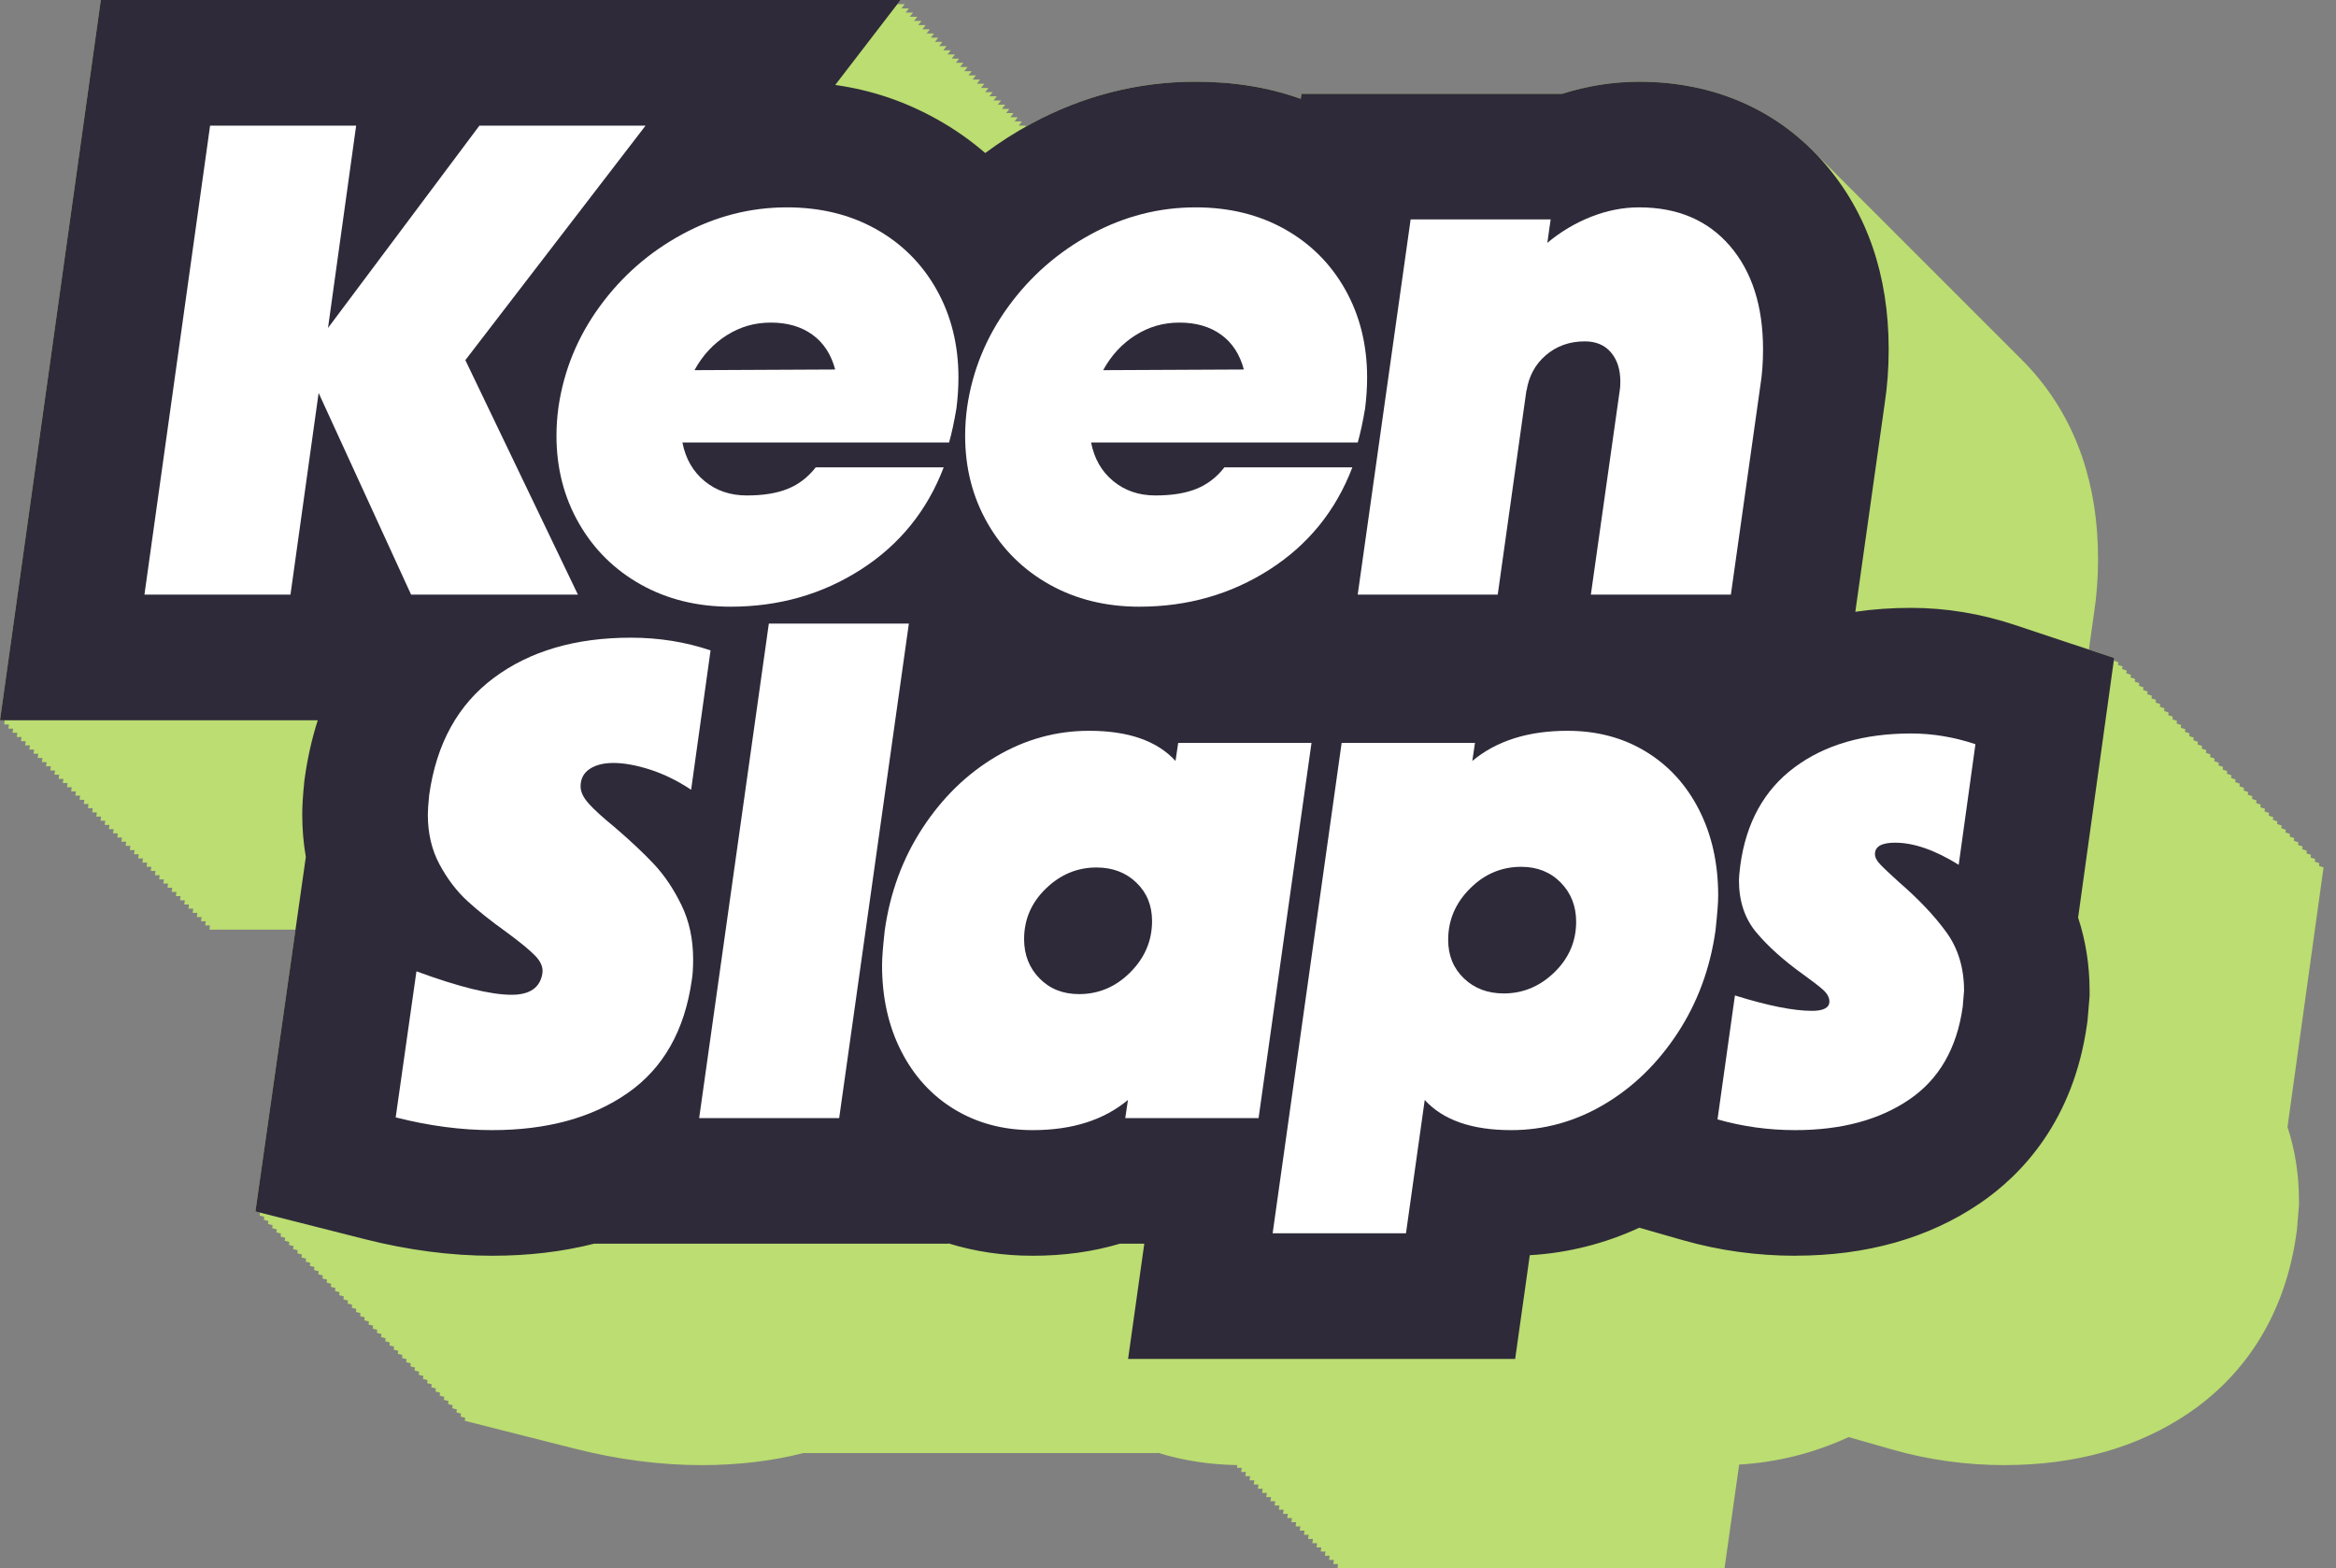 <svg xmlns="http://www.w3.org/2000/svg" fill="none" viewBox="0 0 143 96" height="96" width="143">
<rect x="0" y="0" width="143" height="96" fill="#808080" stroke="none"/>
<path fill="#BBDD71" d="M6.172 0L0 44.088H0.293L0.257 44.345H0.549L0.513 44.601H0.805L0.77 44.857H1.061L1.025 45.114H1.318L1.282 45.37H1.574L1.538 45.626H1.831L1.795 45.883H2.087L2.051 46.139H2.342L2.307 46.395H2.599L2.563 46.651H2.855L2.819 46.908H3.112L3.076 47.165H3.368L3.332 47.421H3.625L3.589 47.677H3.881L3.845 47.933H4.137L4.102 48.19H4.393L4.357 48.446H4.65L4.614 48.702H4.906L4.87 48.959H5.163L5.127 49.215H5.419L5.383 49.471H5.676L5.64 49.728H5.93L5.895 49.984H6.188L6.152 50.24H6.443L6.407 50.496H6.701L6.665 50.753H6.956L6.92 51.01H7.214L7.178 51.265H7.469L7.433 51.522H7.726L7.69 51.778H7.982L7.946 52.035H8.239L8.203 52.291H8.495L8.459 52.547H8.752L8.716 52.803H9.008L8.972 53.06H9.264L9.229 53.316H9.52L9.484 53.572H9.776L9.74 53.829H10.032L9.996 54.085H10.289L10.253 54.341H10.545L10.509 54.598H10.802L10.766 54.854H11.057L11.021 55.111H11.314L11.278 55.367H11.57L11.534 55.623H11.828L11.792 55.88H12.083L12.047 56.136H12.341L12.305 56.392H12.595L12.56 56.648H12.853L12.817 56.905H18.089L15.636 74.156L15.918 74.227L15.892 74.412L16.175 74.484L16.148 74.668L16.431 74.74L16.404 74.925L16.687 74.996L16.661 75.181L16.943 75.253L16.917 75.438L17.2 75.51L17.174 75.694L17.456 75.765L17.43 75.95L17.713 76.022L17.686 76.206L17.97 76.278L17.943 76.463L18.226 76.534L18.199 76.719L18.482 76.79L18.456 76.975L18.738 77.047L18.712 77.232L18.995 77.304L18.969 77.488L19.251 77.559L19.225 77.744L19.508 77.816L19.481 78.001L19.764 78.072L19.737 78.257L20.02 78.329L19.994 78.513L20.276 78.584L20.25 78.769L20.533 78.841L20.507 79.026L20.789 79.098L20.763 79.282L21.046 79.354L21.02 79.539L21.302 79.61L21.275 79.795L21.558 79.866L21.531 80.051L21.814 80.123L21.788 80.308L22.07 80.379L22.044 80.564L22.327 80.635L22.301 80.82L22.583 80.892L22.557 81.077L22.84 81.148L22.814 81.333L23.096 81.404L23.069 81.589L23.352 81.661L23.326 81.846L23.609 81.917L23.583 82.102L23.865 82.173L23.839 82.358L24.122 82.43L24.096 82.615L24.378 82.686L24.352 82.871L24.635 82.943L24.608 83.127L24.89 83.199L24.864 83.384L25.147 83.455L25.121 83.64L25.403 83.711L25.377 83.896L25.658 83.968L25.632 84.153L25.916 84.225L25.89 84.409L26.171 84.48L26.145 84.665L26.429 84.737L26.402 84.922L26.683 84.993L26.657 85.178L26.941 85.25L26.915 85.434L27.197 85.506L27.171 85.69L27.454 85.762L27.428 85.947L27.71 86.018L27.684 86.203L27.967 86.275L27.94 86.459L28.223 86.531L28.196 86.716L28.479 86.787L28.453 86.972L35.151 88.669C37.809 89.344 40.431 89.684 42.943 89.684H42.949C45.168 89.684 47.251 89.437 49.187 88.946H70.87L70.873 88.926C72.413 89.403 74.04 89.656 75.745 89.682L75.722 89.848H76.015L75.978 90.104H76.27L76.234 90.361H76.526L76.49 90.617H76.784L76.748 90.873H77.04L77.004 91.13H77.297L77.261 91.386H77.553L77.517 91.642H77.809L77.773 91.899H78.065L78.029 92.155H78.322L78.286 92.412H78.578L78.542 92.668H78.834L78.798 92.924H79.089L79.053 93.18H79.347L79.311 93.436H79.602L79.565 93.693H79.859L79.823 93.95H80.114L80.078 94.206H80.372L80.336 94.462H80.628L80.592 94.718H80.885L80.849 94.975H81.141L81.105 95.231H81.397L81.361 95.487H81.653L81.617 95.743H81.91L81.874 96H105.569L106.464 89.651C108.795 89.513 111.039 88.95 113.165 87.969L115.844 88.733C118.056 89.364 120.368 89.684 122.713 89.684L122.706 89.682C127.078 89.682 130.877 88.608 133.999 86.488C136.542 84.763 139.744 81.456 140.577 75.512L140.607 75.294L140.733 73.789V73.464C140.733 71.903 140.495 70.398 140.031 68.986L142.238 53.096L141.958 53.003L141.981 52.839L141.702 52.747L141.725 52.583L141.446 52.49L141.468 52.327L141.19 52.234L141.212 52.07L140.933 51.977L140.955 51.814L140.676 51.721L140.699 51.558L140.418 51.465L140.441 51.301L140.163 51.209L140.186 51.045L139.905 50.952L139.928 50.789L139.65 50.696L139.673 50.532L139.393 50.439L139.415 50.276L139.138 50.184L139.161 50.02L138.882 49.927L138.905 49.763L138.626 49.671L138.649 49.507L138.369 49.414L138.392 49.251L138.113 49.158L138.136 48.994L137.857 48.901L137.879 48.738L137.601 48.645L137.623 48.482L137.344 48.389L137.367 48.225L137.088 48.133L137.111 47.969L136.831 47.876L136.854 47.713L136.575 47.62L136.598 47.456L136.319 47.363L136.341 47.2L136.063 47.108L136.085 46.944L135.806 46.851L135.829 46.687L135.55 46.594L135.573 46.431L135.293 46.338L135.316 46.175L135.037 46.082L135.06 45.919L134.78 45.825L134.803 45.662L134.525 45.569L134.547 45.406L134.268 45.313L134.29 45.15L134.012 45.057L134.035 44.893L133.755 44.8L133.778 44.637L133.499 44.544L133.522 44.381L133.242 44.288L133.265 44.124L132.986 44.032L133.009 43.868L132.73 43.775L132.752 43.612L132.474 43.519L132.497 43.355L132.217 43.262L132.24 43.099L131.961 43.006L131.984 42.843L131.704 42.749L131.727 42.586L131.448 42.494L131.471 42.33L131.192 42.237L131.214 42.074L130.936 41.981L130.958 41.817L130.679 41.724L130.702 41.561L130.423 41.468L130.446 41.305L130.166 41.212L130.189 41.048L129.91 40.956L129.933 40.792L129.654 40.699L129.676 40.536L129.398 40.443L129.42 40.279L127.873 39.764L128.185 37.552C128.35 36.494 128.434 35.368 128.434 34.205C128.434 29.673 127.124 25.853 124.54 22.852C124.247 22.511 123.941 22.186 123.625 21.879C123.558 21.811 123.491 21.743 123.423 21.677C123.317 21.568 123.21 21.461 123.102 21.356C123.038 21.291 122.974 21.227 122.91 21.164C122.806 21.057 122.701 20.952 122.594 20.848C122.516 20.768 122.437 20.689 122.357 20.612C122.277 20.53 122.196 20.45 122.115 20.37C122.027 20.28 121.939 20.192 121.849 20.104C121.769 20.023 121.689 19.942 121.607 19.863C121.516 19.769 121.424 19.677 121.331 19.586C121.253 19.506 121.174 19.428 121.095 19.35C121.004 19.256 120.912 19.164 120.819 19.074C120.747 19 120.675 18.928 120.602 18.857C120.51 18.762 120.417 18.668 120.322 18.576C120.234 18.486 120.146 18.397 120.056 18.31C119.975 18.226 119.892 18.144 119.809 18.063C119.722 17.973 119.633 17.884 119.543 17.797C119.464 17.715 119.383 17.635 119.302 17.555C119.211 17.462 119.119 17.37 119.026 17.279C118.948 17.199 118.869 17.12 118.789 17.043C118.691 16.942 118.593 16.844 118.493 16.747C118.433 16.686 118.372 16.625 118.311 16.565C118.194 16.444 118.076 16.326 117.956 16.21C117.905 16.159 117.855 16.108 117.803 16.058C117.69 15.94 117.575 15.825 117.458 15.712C117.399 15.652 117.34 15.593 117.281 15.535C117.167 15.417 117.052 15.302 116.935 15.19C116.877 15.13 116.817 15.071 116.758 15.012C116.66 14.912 116.562 14.813 116.462 14.716C116.384 14.636 116.305 14.557 116.226 14.48C116.135 14.386 116.042 14.294 115.949 14.203C115.871 14.123 115.792 14.045 115.713 13.967C115.622 13.873 115.53 13.781 115.437 13.691C115.359 13.611 115.28 13.532 115.2 13.454C115.109 13.361 115.017 13.269 114.924 13.178C114.846 13.098 114.767 13.019 114.688 12.942C114.603 12.855 114.518 12.77 114.432 12.685C114.339 12.59 114.245 12.496 114.151 12.404C114.074 12.326 113.997 12.249 113.919 12.173C113.829 12.081 113.739 11.99 113.648 11.901C113.566 11.818 113.484 11.736 113.401 11.655C113.312 11.563 113.221 11.473 113.13 11.384C113.045 11.297 112.96 11.212 112.873 11.127C112.794 11.046 112.713 10.966 112.632 10.886C112.544 10.796 112.455 10.707 112.366 10.62C112.284 10.537 112.202 10.454 112.119 10.373C112.031 10.283 111.942 10.195 111.853 10.107C111.773 10.026 111.693 9.945 111.611 9.866C111.52 9.772 111.428 9.68 111.335 9.589C111.257 9.51 111.178 9.431 111.099 9.353C108.324 6.504 104.624 5.003 100.34 5.003C98.75 5.003 97.174 5.252 95.631 5.742H79.672L79.628 6.05C77.668 5.353 75.559 5.001 73.192 5.001C69.67 5.001 66.287 5.865 63.137 7.567C63.005 7.638 62.874 7.71 62.744 7.784L62.816 7.69H62.361L62.559 7.433H62.107L62.304 7.177H61.849L62.046 6.921H61.594L61.791 6.665H61.336L61.533 6.408H61.082L61.278 6.152H60.823L61.02 5.896H60.568L60.766 5.639H60.312L60.509 5.383H60.056L60.253 5.127H59.799L59.996 4.87H59.543L59.74 4.614H59.286L59.483 4.358H59.031L59.227 4.101H58.774L58.971 3.845H58.518L58.715 3.588H58.261L58.458 3.332H58.005L58.202 3.076H57.748L57.945 2.82H57.492L57.689 2.563H57.236L57.432 2.307H56.98L57.177 2.051H56.724L56.921 1.794H56.467L56.664 1.538H56.211L56.408 1.282H55.954L56.151 1.025H55.698L55.895 0.769H55.442L55.639 0.513H55.186L55.383 0.256H54.929L55.126 0H6.172Z"></path>
<path fill="#2E2A39" d="M0 44.088L6.172 0H55.126L51.129 5.201C53.404 5.522 55.447 6.23 57.385 7.316C58.444 7.91 59.421 8.595 60.312 9.368C61.202 8.704 62.144 8.103 63.137 7.567C66.287 5.865 69.67 5.001 73.192 5.001C75.559 5.001 77.668 5.353 79.628 6.05L79.672 5.742H95.631C97.174 5.252 98.75 5.003 100.34 5.003C104.953 5.003 108.891 6.744 111.723 10.035C114.307 13.037 115.617 16.856 115.617 21.388C115.617 22.552 115.532 23.677 115.368 24.735L113.575 37.449C114.669 37.289 115.806 37.209 116.986 37.209C119.119 37.209 121.261 37.562 123.353 38.259L129.42 40.279L127.213 56.169C127.677 57.581 127.916 59.086 127.916 60.647V60.973L127.79 62.477L127.759 62.695C126.926 68.639 123.725 71.946 121.182 73.671C118.06 75.791 114.261 76.865 109.888 76.865L109.896 76.868C107.55 76.868 105.238 76.547 103.026 75.917L100.348 75.152C98.222 76.134 95.978 76.697 93.646 76.835L92.752 83.184H69.057L70.049 76.13H68.554C66.909 76.621 65.129 76.868 63.22 76.868C61.409 76.868 59.683 76.613 58.056 76.11L58.053 76.13H36.369C34.433 76.621 32.35 76.868 30.131 76.868H30.126C27.614 76.868 24.992 76.527 22.334 75.853L15.636 74.156L18.722 52.455C18.576 51.614 18.502 50.748 18.502 49.858C18.502 49.333 18.54 48.728 18.622 47.9L18.637 47.754L18.658 47.611C18.828 46.382 19.095 45.206 19.453 44.088H0Z"></path>
<path fill="white" d="M19.505 24.054L17.782 36.398H8.842L12.861 7.69H21.802L20.079 20.076L29.348 7.69H39.519L28.487 22.044L35.377 36.398H25.165L19.505 24.054Z"></path>
<path fill="white" d="M39.232 35.783C37.62 34.881 36.353 33.63 35.438 32.031C34.521 30.431 34.065 28.647 34.065 26.678C34.065 26.104 34.105 25.517 34.188 24.915C34.516 22.672 35.356 20.621 36.71 18.763C38.063 16.905 39.75 15.428 41.775 14.334C43.797 13.239 45.93 12.693 48.173 12.693C50.223 12.693 52.041 13.137 53.627 14.026C55.214 14.915 56.45 16.151 57.339 17.738C58.226 19.324 58.672 21.113 58.672 23.11C58.672 23.713 58.631 24.341 58.549 24.997C58.41 25.817 58.262 26.514 58.098 27.088H41.775C41.967 28.073 42.416 28.86 43.128 29.447C43.838 30.034 44.7 30.328 45.712 30.328C46.724 30.328 47.563 30.193 48.234 29.918C48.903 29.644 49.47 29.208 49.936 28.606H57.77C56.757 31.259 55.068 33.343 52.705 34.86C50.339 36.378 47.681 37.137 44.728 37.137C42.677 37.137 40.844 36.685 39.232 35.783ZM51.126 22.618C50.88 21.69 50.413 20.978 49.731 20.485C49.047 19.993 48.201 19.747 47.188 19.747C46.176 19.747 45.302 20.009 44.482 20.526C43.661 21.047 43.005 21.757 42.513 22.659L51.126 22.618Z" clip-rule="evenodd" fill-rule="evenodd"></path>
<path fill="white" d="M60.456 32.031C61.371 33.63 62.637 34.881 64.25 35.783C65.862 36.685 67.695 37.137 69.745 37.137C72.698 37.137 75.356 36.378 77.722 34.86C80.085 33.343 81.775 31.259 82.787 28.606H74.954C74.49 29.208 73.921 29.644 73.252 29.918C72.58 30.193 71.742 30.328 70.73 30.328C69.717 30.328 68.856 30.034 68.146 29.447C67.433 28.86 66.985 28.073 66.792 27.088H83.115C83.279 26.514 83.428 25.817 83.567 24.997C83.648 24.341 83.689 23.713 83.689 23.11C83.689 21.113 83.246 19.324 82.357 17.738C81.467 16.151 80.229 14.915 78.645 14.026C77.058 13.137 75.241 12.693 73.19 12.693C70.948 12.693 68.815 13.239 66.792 14.334C64.77 15.428 63.081 16.905 61.727 18.763C60.374 20.621 59.533 22.672 59.205 24.915C59.123 25.517 59.082 26.104 59.082 26.678C59.082 28.647 59.538 30.431 60.456 32.031ZM74.749 20.485C75.431 20.978 75.897 21.69 76.143 22.618L67.531 22.659C68.023 21.757 68.679 21.047 69.499 20.526C70.32 20.009 71.194 19.747 72.206 19.747C73.219 19.747 74.064 19.993 74.749 20.485Z" clip-rule="evenodd" fill-rule="evenodd"></path>
<path fill="white" d="M99.19 23.356C99.19 22.618 98.998 22.023 98.616 21.572C98.231 21.121 97.698 20.896 97.016 20.896C96.086 20.896 95.294 21.178 94.638 21.736C93.982 22.298 93.584 23.028 93.448 23.93V23.849L91.685 36.398H83.113L86.353 13.431H94.925L94.72 14.867C95.54 14.182 96.435 13.649 97.406 13.267C98.378 12.885 99.354 12.693 100.339 12.693C102.689 12.693 104.542 13.48 105.896 15.051C107.249 16.623 107.926 18.737 107.926 21.388C107.926 22.182 107.872 22.921 107.762 23.602L105.957 36.398H97.386L99.149 23.93C99.177 23.795 99.19 23.602 99.19 23.356Z"></path>
<path fill="white" d="M25.493 59.458L24.222 68.399C26.272 68.919 28.241 69.178 30.128 69.178C33.49 69.178 36.259 68.419 38.432 66.902C40.606 65.384 41.911 63.08 42.349 59.991C42.403 59.691 42.431 59.266 42.431 58.72C42.431 57.489 42.193 56.382 41.714 55.398C41.234 54.413 40.673 53.58 40.032 52.896C39.389 52.212 38.589 51.461 37.633 50.64C36.895 50.038 36.361 49.553 36.033 49.184C35.705 48.815 35.541 48.467 35.541 48.139C35.541 47.675 35.726 47.318 36.095 47.072C36.464 46.826 36.948 46.703 37.551 46.703C38.207 46.703 38.958 46.841 39.806 47.113C40.652 47.387 41.488 47.798 42.308 48.343L43.498 39.813C41.965 39.295 40.34 39.034 38.617 39.034C35.226 39.034 32.429 39.854 30.23 41.494C28.028 43.135 26.711 45.529 26.272 48.672C26.216 49.22 26.19 49.615 26.19 49.861C26.19 51.009 26.429 52.029 26.908 52.916C27.387 53.806 27.954 54.549 28.61 55.152C29.266 55.754 30.074 56.395 31.03 57.079C31.85 57.682 32.432 58.161 32.773 58.515C33.114 58.871 33.257 59.227 33.203 59.581C33.065 60.455 32.437 60.893 31.317 60.893C30.033 60.893 28.09 60.414 25.493 59.458Z"></path>
<path fill="white" d="M47.065 38.172H55.637L51.371 68.44H42.8L47.065 38.172Z"></path>
<path fill="white" d="M63.224 69.178C65.631 69.178 67.571 68.563 69.048 67.332L68.884 68.44H77.045L80.285 45.473H72.124L71.96 46.58C70.837 45.35 69.073 44.734 66.669 44.734C64.644 44.734 62.745 45.262 60.968 46.313C59.189 47.367 57.695 48.823 56.477 50.681C55.26 52.54 54.488 54.631 54.16 56.956C54.05 57.94 53.996 58.65 53.996 59.089C53.996 61.057 54.386 62.808 55.165 64.338C55.944 65.869 57.031 67.061 58.425 67.906C59.82 68.752 61.419 69.178 63.224 69.178ZM70.524 56.382C70.524 57.584 70.078 58.63 69.191 59.519C68.302 60.409 67.256 60.852 66.054 60.852C65.07 60.852 64.262 60.532 63.634 59.889C63.006 59.248 62.691 58.448 62.691 57.489C62.691 56.287 63.134 55.254 64.024 54.393C64.91 53.532 65.944 53.101 67.12 53.101C68.104 53.101 68.917 53.408 69.56 54.024C70.204 54.639 70.524 55.426 70.524 56.382Z" clip-rule="evenodd" fill-rule="evenodd"></path>
<path fill="white" d="M82.13 45.473H90.292L90.128 46.58C91.604 45.35 93.545 44.734 95.952 44.734C97.756 44.734 99.356 45.157 100.75 46.006C102.145 46.854 103.231 48.044 104.011 49.574C104.79 51.107 105.18 52.855 105.18 54.823C105.18 55.262 105.123 55.972 105.016 56.956C104.687 59.281 103.916 61.373 102.698 63.231C101.481 65.089 99.984 66.548 98.207 67.599C96.428 68.652 94.529 69.178 92.507 69.178C90.1 69.178 88.336 68.563 87.216 67.332L86.068 75.494H77.906L82.13 45.473ZM89.984 54.393C89.095 55.282 88.651 56.328 88.651 57.53C88.651 58.489 88.972 59.273 89.615 59.889C90.256 60.504 91.071 60.811 92.056 60.811C93.23 60.811 94.263 60.381 95.152 59.519C96.039 58.658 96.485 57.625 96.485 56.423C96.485 55.467 96.17 54.667 95.542 54.024C94.911 53.383 94.106 53.06 93.122 53.06C91.917 53.06 90.871 53.503 89.984 54.393Z" clip-rule="evenodd" fill-rule="evenodd"></path>
<path fill="white" d="M106.205 60.934L105.139 68.521C106.669 68.957 108.256 69.178 109.896 69.178C112.711 69.178 115.035 68.555 116.868 67.311C118.698 66.068 119.793 64.174 120.149 61.631C120.175 61.303 120.203 60.975 120.231 60.647C120.231 59.253 119.87 58.058 119.144 57.058C118.419 56.061 117.455 55.041 116.253 54.003C115.679 53.483 115.289 53.116 115.084 52.896C114.879 52.678 114.777 52.473 114.777 52.28C114.777 51.816 115.187 51.583 116.007 51.583C117.155 51.583 118.452 52.034 119.903 52.937L120.928 45.554C119.616 45.116 118.304 44.898 116.991 44.898C114.092 44.898 111.713 45.588 109.855 46.969C107.997 48.351 106.887 50.353 106.533 52.978C106.479 53.416 106.451 53.716 106.451 53.88C106.451 55.167 106.807 56.233 107.517 57.079C108.227 57.927 109.171 58.776 110.347 59.622C110.921 60.032 111.339 60.355 111.598 60.586C111.857 60.819 111.988 61.057 111.988 61.303C111.988 61.685 111.631 61.877 110.921 61.877C109.801 61.877 108.227 61.565 106.205 60.934Z"></path>
</svg>
